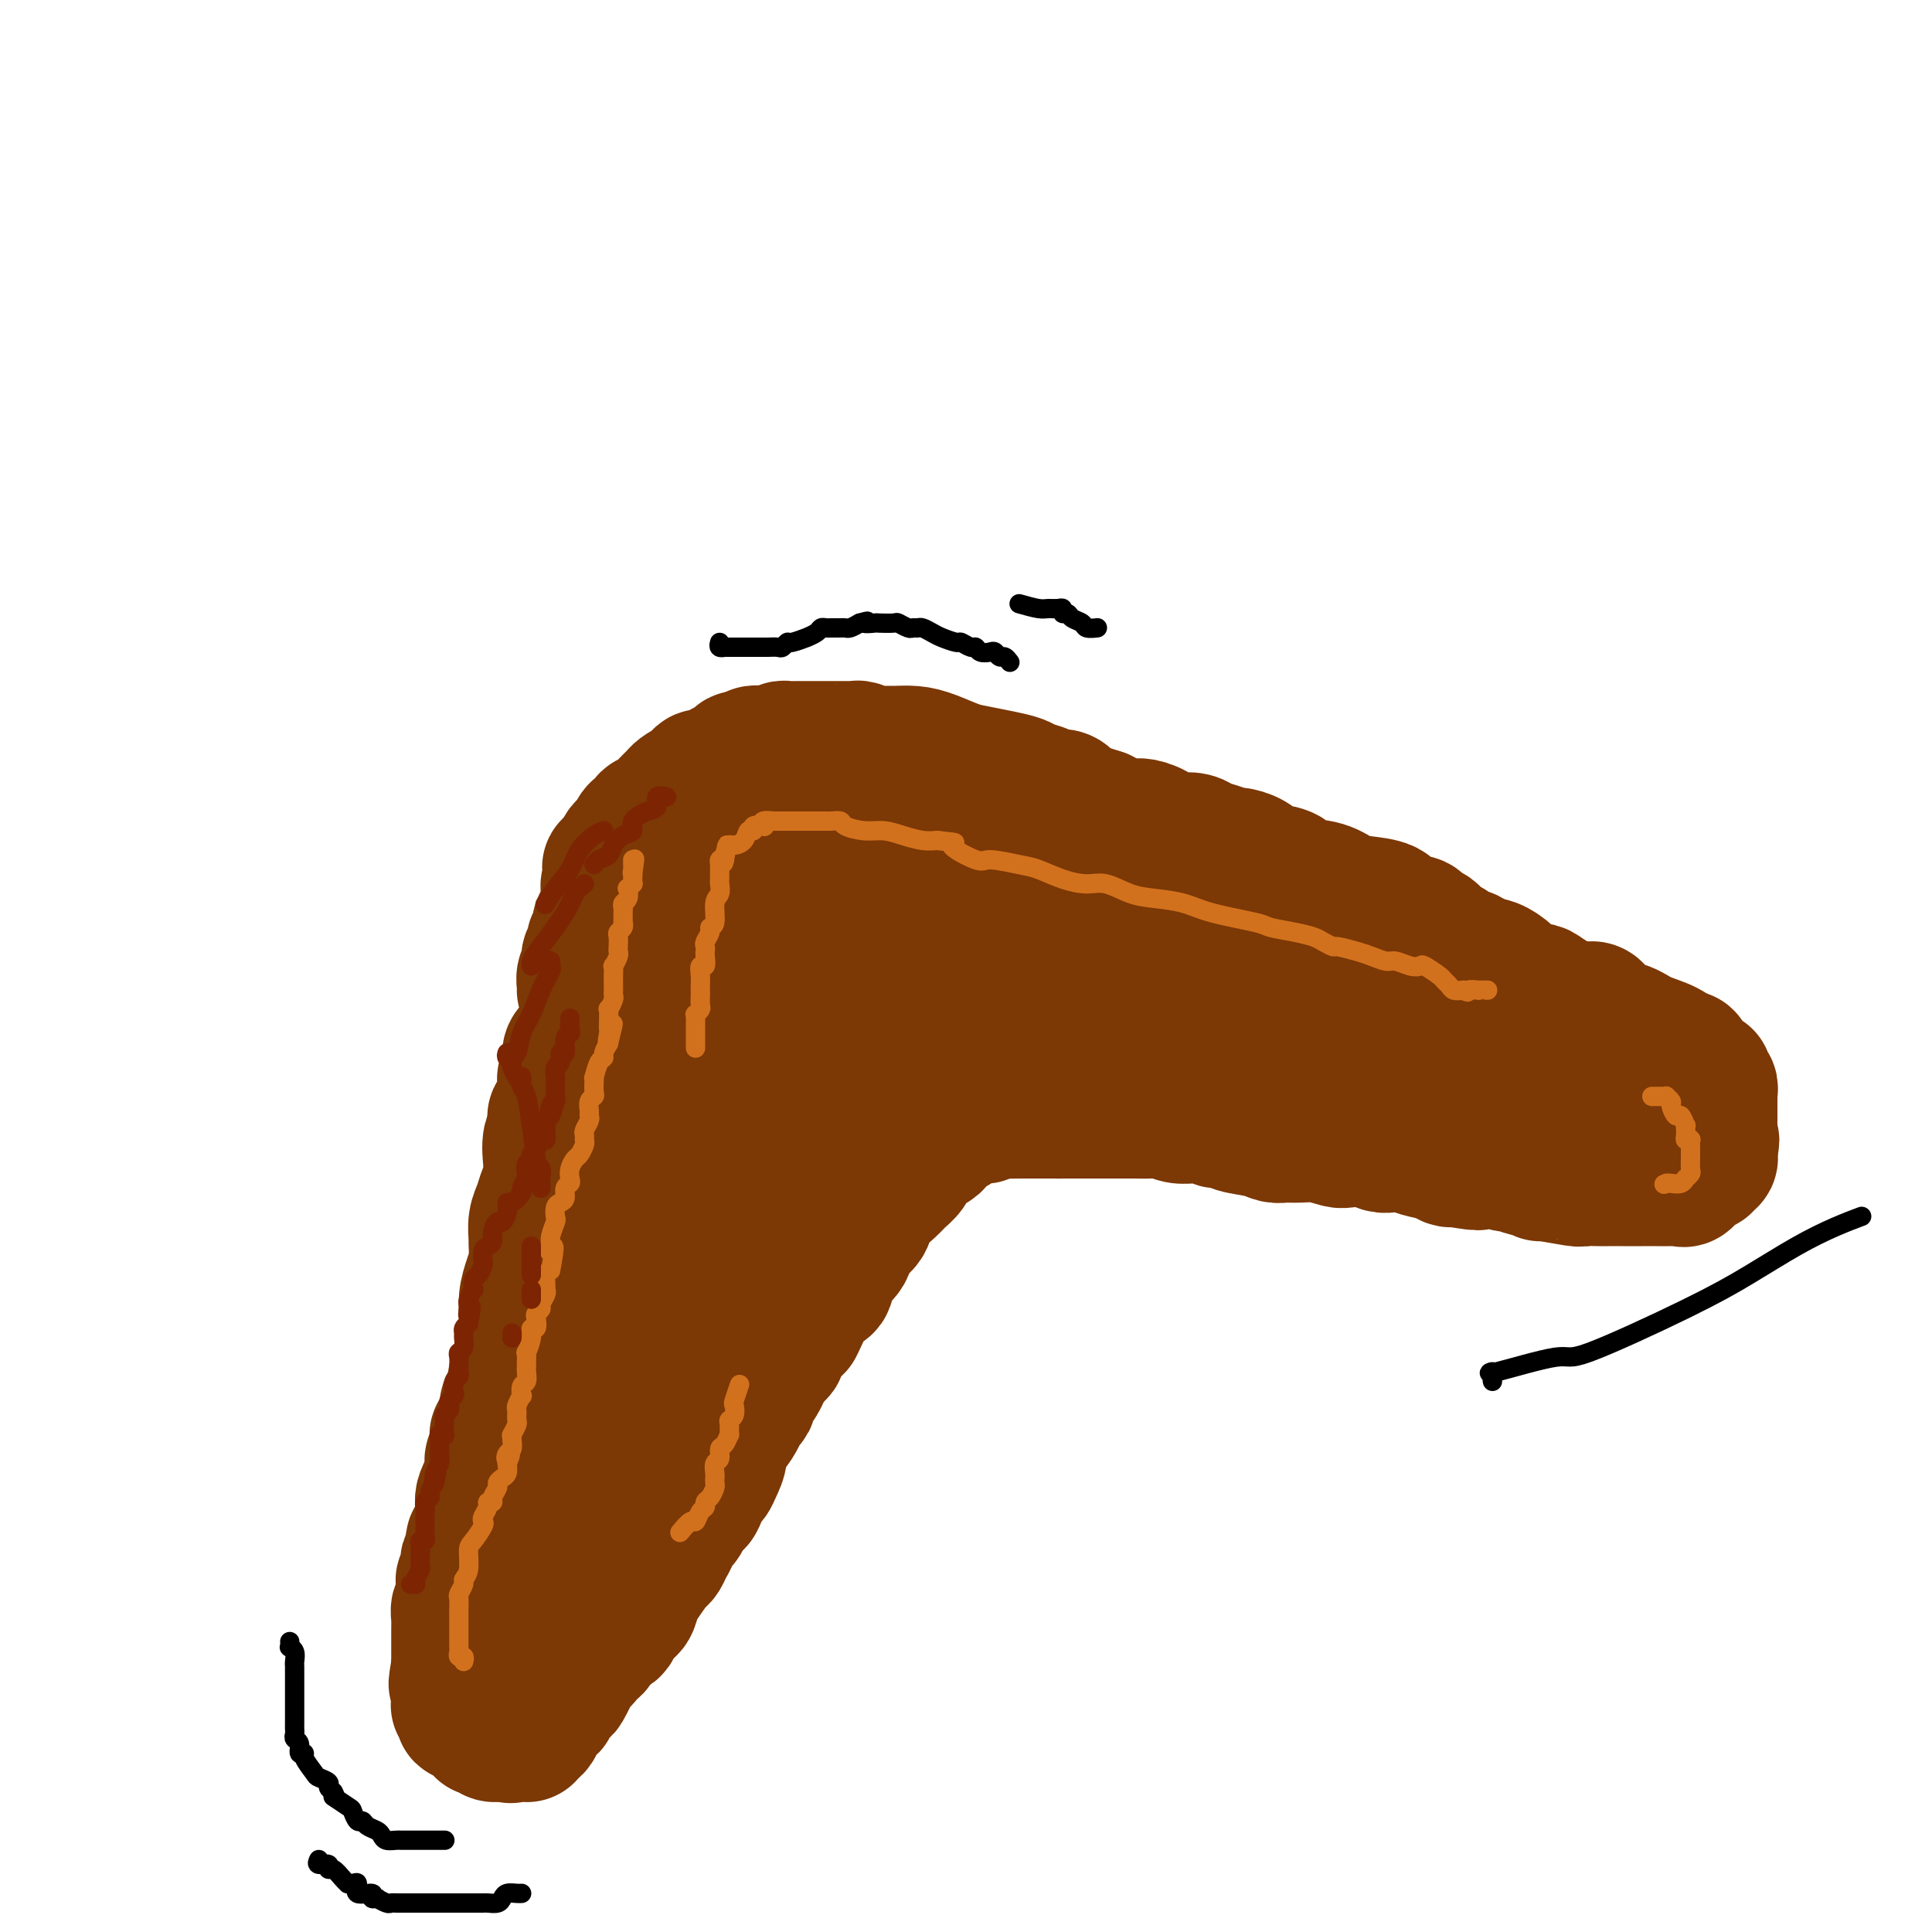 <svg viewBox='0 0 400 400' version='1.1' xmlns='http://www.w3.org/2000/svg' xmlns:xlink='http://www.w3.org/1999/xlink'><g fill='none' stroke='#7C3805' stroke-width='28' stroke-linecap='round' stroke-linejoin='round'><path d='M124,198c0.006,0.206 0.012,0.411 0,1c-0.012,0.589 -0.042,1.561 0,2c0.042,0.439 0.155,0.344 0,1c-0.155,0.656 -0.577,2.064 -1,3c-0.423,0.936 -0.848,1.402 -1,2c-0.152,0.598 -0.030,1.330 0,2c0.030,0.670 -0.033,1.279 0,2c0.033,0.721 0.163,1.554 0,2c-0.163,0.446 -0.618,0.505 -1,1c-0.382,0.495 -0.691,1.427 -1,2c-0.309,0.573 -0.618,0.789 -1,1c-0.382,0.211 -0.838,0.419 -1,1c-0.162,0.581 -0.029,1.535 0,2c0.029,0.465 -0.045,0.439 0,1c0.045,0.561 0.209,1.707 0,2c-0.209,0.293 -0.792,-0.269 -1,0c-0.208,0.269 -0.041,1.367 0,2c0.041,0.633 -0.045,0.800 0,1c0.045,0.200 0.222,0.434 0,1c-0.222,0.566 -0.844,1.464 -1,2c-0.156,0.536 0.154,0.711 0,1c-0.154,0.289 -0.772,0.693 -1,1c-0.228,0.307 -0.065,0.516 0,1c0.065,0.484 0.033,1.242 0,2'/><path d='M115,234c-1.331,6.091 -0.160,3.319 0,2c0.160,-1.319 -0.692,-1.186 -1,0c-0.308,1.186 -0.071,3.423 0,4c0.071,0.577 -0.023,-0.506 0,0c0.023,0.506 0.164,2.602 0,4c-0.164,1.398 -0.633,2.098 -1,3c-0.367,0.902 -0.634,2.005 -1,3c-0.366,0.995 -0.833,1.883 -1,3c-0.167,1.117 -0.034,2.465 0,3c0.034,0.535 -0.029,0.258 0,1c0.029,0.742 0.151,2.501 0,4c-0.151,1.499 -0.576,2.736 -1,4c-0.424,1.264 -0.849,2.555 -1,4c-0.151,1.445 -0.029,3.045 0,4c0.029,0.955 -0.033,1.265 0,2c0.033,0.735 0.163,1.897 0,3c-0.163,1.103 -0.618,2.149 -1,3c-0.382,0.851 -0.690,1.508 -1,3c-0.310,1.492 -0.622,3.819 -1,5c-0.378,1.181 -0.823,1.216 -1,2c-0.177,0.784 -0.086,2.317 0,3c0.086,0.683 0.167,0.517 0,1c-0.167,0.483 -0.581,1.616 -1,2c-0.419,0.384 -0.843,0.020 -1,0c-0.157,-0.020 -0.046,0.305 0,1c0.046,0.695 0.026,1.761 0,2c-0.026,0.239 -0.059,-0.348 0,0c0.059,0.348 0.208,1.632 0,2c-0.208,0.368 -0.774,-0.181 -1,0c-0.226,0.181 -0.113,1.090 0,2'/><path d='M102,304c-2.023,10.943 -0.581,3.299 0,1c0.581,-2.299 0.299,0.746 0,2c-0.299,1.254 -0.616,0.716 -1,1c-0.384,0.284 -0.835,1.391 -1,2c-0.165,0.609 -0.043,0.722 0,1c0.043,0.278 0.007,0.721 0,1c-0.007,0.279 0.013,0.394 0,1c-0.013,0.606 -0.060,1.702 0,2c0.060,0.298 0.227,-0.202 0,0c-0.227,0.202 -0.849,1.105 -1,2c-0.151,0.895 0.170,1.783 0,2c-0.170,0.217 -0.829,-0.236 -1,0c-0.171,0.236 0.147,1.163 0,2c-0.147,0.837 -0.757,1.585 -1,2c-0.243,0.415 -0.118,0.496 0,1c0.118,0.504 0.227,1.429 0,2c-0.227,0.571 -0.792,0.788 -1,1c-0.208,0.212 -0.060,0.419 0,1c0.060,0.581 0.030,1.535 0,2c-0.030,0.465 -0.061,0.439 0,1c0.061,0.561 0.212,1.709 0,2c-0.212,0.291 -0.789,-0.274 -1,0c-0.211,0.274 -0.057,1.386 0,2c0.057,0.614 0.015,0.728 0,1c-0.015,0.272 -0.004,0.702 0,1c0.004,0.298 0.001,0.465 0,1c-0.001,0.535 -0.000,1.439 0,2c0.000,0.561 0.000,0.779 0,1c-0.000,0.221 -0.000,0.444 0,1c0.000,0.556 0.000,1.445 0,2c-0.000,0.555 -0.000,0.778 0,1'/><path d='M95,345c-1.083,6.538 -0.290,2.382 0,1c0.290,-1.382 0.078,0.011 0,1c-0.078,0.989 -0.021,1.575 0,2c0.021,0.425 0.005,0.687 0,1c-0.005,0.313 0.002,0.675 0,1c-0.002,0.325 -0.014,0.613 0,1c0.014,0.387 0.055,0.873 0,1c-0.055,0.127 -0.204,-0.107 0,0c0.204,0.107 0.761,0.553 1,1c0.239,0.447 0.159,0.894 0,1c-0.159,0.106 -0.396,-0.129 0,0c0.396,0.129 1.426,0.623 2,1c0.574,0.377 0.693,0.636 1,1c0.307,0.364 0.803,0.833 1,1c0.197,0.167 0.095,0.031 0,0c-0.095,-0.031 -0.184,0.044 0,0c0.184,-0.044 0.641,-0.208 1,0c0.359,0.208 0.621,0.788 1,1c0.379,0.212 0.875,0.057 1,0c0.125,-0.057 -0.120,-0.015 0,0c0.120,0.015 0.606,0.004 1,0c0.394,-0.004 0.697,-0.002 1,0'/><path d='M105,359c1.404,0.619 0.414,0.166 0,0c-0.414,-0.166 -0.252,-0.044 0,0c0.252,0.044 0.593,0.012 1,0c0.407,-0.012 0.880,-0.002 1,0c0.120,0.002 -0.112,-0.003 0,0c0.112,0.003 0.569,0.016 1,0c0.431,-0.016 0.837,-0.060 1,0c0.163,0.060 0.082,0.223 0,0c-0.082,-0.223 -0.166,-0.833 0,-1c0.166,-0.167 0.582,0.110 1,0c0.418,-0.110 0.838,-0.606 1,-1c0.162,-0.394 0.066,-0.687 0,-1c-0.066,-0.313 -0.102,-0.647 0,-1c0.102,-0.353 0.342,-0.724 1,-1c0.658,-0.276 1.735,-0.458 2,-1c0.265,-0.542 -0.281,-1.444 0,-2c0.281,-0.556 1.388,-0.767 2,-1c0.612,-0.233 0.727,-0.487 1,-1c0.273,-0.513 0.702,-1.283 1,-2c0.298,-0.717 0.464,-1.380 1,-2c0.536,-0.620 1.443,-1.197 2,-2c0.557,-0.803 0.764,-1.834 1,-2c0.236,-0.166 0.501,0.531 1,0c0.499,-0.531 1.233,-2.291 2,-3c0.767,-0.709 1.567,-0.368 2,-1c0.433,-0.632 0.497,-2.236 1,-3c0.503,-0.764 1.444,-0.689 2,-1c0.556,-0.311 0.727,-1.007 1,-2c0.273,-0.993 0.650,-2.284 1,-3c0.350,-0.716 0.675,-0.858 1,-1'/><path d='M133,327c3.809,-5.269 2.330,-3.441 2,-3c-0.330,0.441 0.489,-0.507 1,-1c0.511,-0.493 0.714,-0.533 1,-1c0.286,-0.467 0.654,-1.360 1,-2c0.346,-0.640 0.670,-1.027 1,-2c0.330,-0.973 0.666,-2.532 1,-3c0.334,-0.468 0.667,0.156 1,0c0.333,-0.156 0.667,-1.092 1,-2c0.333,-0.908 0.667,-1.787 1,-2c0.333,-0.213 0.666,0.239 1,0c0.334,-0.239 0.668,-1.169 1,-2c0.332,-0.831 0.662,-1.564 1,-2c0.338,-0.436 0.685,-0.577 1,-1c0.315,-0.423 0.599,-1.128 1,-2c0.401,-0.872 0.919,-1.911 1,-3c0.081,-1.089 -0.276,-2.228 0,-3c0.276,-0.772 1.183,-1.175 2,-2c0.817,-0.825 1.542,-2.070 2,-3c0.458,-0.930 0.647,-1.543 1,-2c0.353,-0.457 0.869,-0.757 1,-1c0.131,-0.243 -0.124,-0.427 0,-1c0.124,-0.573 0.626,-1.533 1,-2c0.374,-0.467 0.620,-0.440 1,-1c0.380,-0.560 0.894,-1.708 1,-2c0.106,-0.292 -0.197,0.274 0,0c0.197,-0.274 0.893,-1.386 1,-2c0.107,-0.614 -0.375,-0.731 0,-1c0.375,-0.269 1.606,-0.691 2,-1c0.394,-0.309 -0.048,-0.506 0,-1c0.048,-0.494 0.585,-1.284 1,-2c0.415,-0.716 0.707,-1.358 1,-2'/><path d='M163,275c5.046,-8.174 2.660,-2.610 2,-1c-0.660,1.610 0.405,-0.733 1,-2c0.595,-1.267 0.719,-1.456 1,-2c0.281,-0.544 0.717,-1.443 1,-2c0.283,-0.557 0.413,-0.771 1,-1c0.587,-0.229 1.633,-0.473 2,-1c0.367,-0.527 0.057,-1.338 0,-2c-0.057,-0.662 0.139,-1.176 1,-2c0.861,-0.824 2.388,-1.957 3,-3c0.612,-1.043 0.310,-1.995 1,-3c0.690,-1.005 2.373,-2.064 3,-3c0.627,-0.936 0.197,-1.749 1,-3c0.803,-1.251 2.839,-2.941 4,-4c1.161,-1.059 1.449,-1.488 2,-2c0.551,-0.512 1.366,-1.107 2,-2c0.634,-0.893 1.086,-2.085 2,-3c0.914,-0.915 2.291,-1.555 3,-2c0.709,-0.445 0.749,-0.696 1,-1c0.251,-0.304 0.714,-0.660 1,-1c0.286,-0.340 0.395,-0.666 1,-1c0.605,-0.334 1.706,-0.678 2,-1c0.294,-0.322 -0.220,-0.621 0,-1c0.220,-0.379 1.175,-0.837 2,-1c0.825,-0.163 1.519,-0.029 2,0c0.481,0.029 0.750,-0.045 1,0c0.250,0.045 0.483,0.208 1,0c0.517,-0.208 1.318,-0.788 2,-1c0.682,-0.212 1.245,-0.057 2,0c0.755,0.057 1.703,0.015 3,0c1.297,-0.015 2.942,-0.004 4,0c1.058,0.004 1.529,0.002 2,0'/><path d='M217,230c3.056,-0.155 2.197,-0.041 2,0c-0.197,0.041 0.269,0.011 1,0c0.731,-0.011 1.728,-0.003 3,0c1.272,0.003 2.819,0.001 4,0c1.181,-0.001 1.996,-0.001 3,0c1.004,0.001 2.197,0.004 3,0c0.803,-0.004 1.215,-0.015 2,0c0.785,0.015 1.944,0.057 3,0c1.056,-0.057 2.009,-0.212 3,0c0.991,0.212 2.019,0.793 3,1c0.981,0.207 1.916,0.041 3,0c1.084,-0.041 2.318,0.045 3,0c0.682,-0.045 0.812,-0.219 1,0c0.188,0.219 0.435,0.833 1,1c0.565,0.167 1.449,-0.113 2,0c0.551,0.113 0.769,0.619 2,1c1.231,0.381 3.476,0.637 5,1c1.524,0.363 2.328,0.833 3,1c0.672,0.167 1.214,0.031 2,0c0.786,-0.031 1.817,0.043 3,0c1.183,-0.043 2.519,-0.204 4,0c1.481,0.204 3.106,0.773 4,1c0.894,0.227 1.058,0.113 2,0c0.942,-0.113 2.663,-0.223 4,0c1.337,0.223 2.291,0.781 3,1c0.709,0.219 1.174,0.101 2,0c0.826,-0.101 2.014,-0.185 3,0c0.986,0.185 1.769,0.637 3,1c1.231,0.363 2.908,0.636 4,1c1.092,0.364 1.598,0.818 2,1c0.402,0.182 0.701,0.091 1,0'/><path d='M301,240c8.400,1.392 3.899,0.372 3,0c-0.899,-0.372 1.805,-0.096 3,0c1.195,0.096 0.881,0.010 1,0c0.119,-0.010 0.670,0.054 1,0c0.330,-0.054 0.440,-0.226 1,0c0.560,0.226 1.570,0.849 2,1c0.430,0.151 0.281,-0.171 1,0c0.719,0.171 2.305,0.834 3,1c0.695,0.166 0.499,-0.166 1,0c0.501,0.166 1.699,0.829 2,1c0.301,0.171 -0.296,-0.150 1,0c1.296,0.150 4.485,0.772 6,1c1.515,0.228 1.357,0.061 2,0c0.643,-0.061 2.086,-0.016 3,0c0.914,0.016 1.298,0.005 2,0c0.702,-0.005 1.722,-0.002 3,0c1.278,0.002 2.814,0.002 4,0c1.186,-0.002 2.022,-0.007 3,0c0.978,0.007 2.098,0.027 3,0c0.902,-0.027 1.586,-0.102 2,0c0.414,0.102 0.560,0.382 1,0c0.440,-0.382 1.176,-1.427 2,-2c0.824,-0.573 1.738,-0.675 2,-1c0.262,-0.325 -0.126,-0.875 0,-1c0.126,-0.125 0.766,0.174 1,0c0.234,-0.174 0.063,-0.820 0,-1c-0.063,-0.180 -0.017,0.105 0,0c0.017,-0.105 0.005,-0.602 0,-1c-0.005,-0.398 -0.002,-0.699 0,-1'/><path d='M354,237c0.774,-1.245 0.207,-0.858 0,-1c-0.207,-0.142 -0.056,-0.811 0,-1c0.056,-0.189 0.015,0.104 0,0c-0.015,-0.104 -0.004,-0.604 0,-1c0.004,-0.396 0.001,-0.687 0,-1c-0.001,-0.313 -0.000,-0.647 0,-1c0.000,-0.353 -0.000,-0.724 0,-1c0.000,-0.276 0.001,-0.455 0,-1c-0.001,-0.545 -0.004,-1.455 0,-2c0.004,-0.545 0.016,-0.724 0,-1c-0.016,-0.276 -0.058,-0.647 0,-1c0.058,-0.353 0.218,-0.686 0,-1c-0.218,-0.314 -0.814,-0.608 -1,-1c-0.186,-0.392 0.038,-0.884 0,-1c-0.038,-0.116 -0.338,0.142 -1,0c-0.662,-0.142 -1.687,-0.685 -2,-1c-0.313,-0.315 0.086,-0.401 0,-1c-0.086,-0.599 -0.658,-1.709 -1,-2c-0.342,-0.291 -0.456,0.237 -1,0c-0.544,-0.237 -1.520,-1.238 -3,-2c-1.480,-0.762 -3.464,-1.283 -5,-2c-1.536,-0.717 -2.626,-1.628 -4,-2c-1.374,-0.372 -3.034,-0.204 -4,-1c-0.966,-0.796 -1.239,-2.555 -2,-3c-0.761,-0.445 -2.009,0.425 -4,0c-1.991,-0.425 -4.725,-2.146 -6,-3c-1.275,-0.854 -1.090,-0.842 -2,-1c-0.910,-0.158 -2.914,-0.486 -4,-1c-1.086,-0.514 -1.254,-1.215 -2,-2c-0.746,-0.785 -2.070,-1.653 -3,-2c-0.930,-0.347 -1.465,-0.174 -2,0'/><path d='M307,200c-6.744,-3.102 -3.103,-1.357 -2,-1c1.103,0.357 -0.333,-0.673 -1,-1c-0.667,-0.327 -0.564,0.049 -1,0c-0.436,-0.049 -1.411,-0.524 -2,-1c-0.589,-0.476 -0.792,-0.954 -1,-1c-0.208,-0.046 -0.420,0.338 -1,0c-0.580,-0.338 -1.529,-1.399 -2,-2c-0.471,-0.601 -0.466,-0.742 -1,-1c-0.534,-0.258 -1.609,-0.633 -2,-1c-0.391,-0.367 -0.099,-0.727 -1,-1c-0.901,-0.273 -2.994,-0.458 -4,-1c-1.006,-0.542 -0.923,-1.439 -2,-2c-1.077,-0.561 -3.312,-0.784 -5,-1c-1.688,-0.216 -2.829,-0.424 -4,-1c-1.171,-0.576 -2.371,-1.520 -4,-2c-1.629,-0.480 -3.687,-0.497 -5,-1c-1.313,-0.503 -1.880,-1.493 -3,-2c-1.120,-0.507 -2.792,-0.531 -4,-1c-1.208,-0.469 -1.952,-1.382 -3,-2c-1.048,-0.618 -2.401,-0.940 -3,-1c-0.599,-0.060 -0.443,0.141 -1,0c-0.557,-0.141 -1.825,-0.625 -3,-1c-1.175,-0.375 -2.257,-0.643 -3,-1c-0.743,-0.357 -1.148,-0.804 -2,-1c-0.852,-0.196 -2.152,-0.143 -3,0c-0.848,0.143 -1.246,0.375 -2,0c-0.754,-0.375 -1.865,-1.357 -3,-2c-1.135,-0.643 -2.294,-0.945 -3,-1c-0.706,-0.055 -0.959,0.139 -2,0c-1.041,-0.139 -2.869,-0.611 -4,-1c-1.131,-0.389 -1.566,-0.694 -2,-1'/><path d='M228,169c-9.639,-3.117 -4.235,-1.410 -3,-1c1.235,0.410 -1.697,-0.478 -3,-1c-1.303,-0.522 -0.977,-0.679 -1,-1c-0.023,-0.321 -0.394,-0.807 -1,-1c-0.606,-0.193 -1.445,-0.093 -2,0c-0.555,0.093 -0.825,0.180 -1,0c-0.175,-0.180 -0.255,-0.626 -1,-1c-0.745,-0.374 -2.154,-0.677 -3,-1c-0.846,-0.323 -1.128,-0.668 -2,-1c-0.872,-0.332 -2.333,-0.653 -4,-1c-1.667,-0.347 -3.540,-0.720 -5,-1c-1.460,-0.280 -2.507,-0.468 -4,-1c-1.493,-0.532 -3.432,-1.410 -5,-2c-1.568,-0.590 -2.767,-0.894 -4,-1c-1.233,-0.106 -2.502,-0.014 -4,0c-1.498,0.014 -3.226,-0.049 -4,0c-0.774,0.049 -0.593,0.209 -1,0c-0.407,-0.209 -1.403,-0.788 -2,-1c-0.597,-0.212 -0.794,-0.057 -1,0c-0.206,0.057 -0.421,0.015 -1,0c-0.579,-0.015 -1.521,-0.004 -2,0c-0.479,0.004 -0.495,0.001 -1,0c-0.505,-0.001 -1.497,-0.000 -2,0c-0.503,0.000 -0.515,0.000 -1,0c-0.485,-0.000 -1.443,0.000 -2,0c-0.557,-0.000 -0.712,-0.001 -1,0c-0.288,0.001 -0.707,0.003 -1,0c-0.293,-0.003 -0.460,-0.011 -1,0c-0.540,0.011 -1.453,0.041 -2,0c-0.547,-0.041 -0.728,-0.155 -1,0c-0.272,0.155 -0.636,0.577 -1,1'/><path d='M161,156c-4.451,0.001 -1.577,0.004 -1,0c0.577,-0.004 -1.141,-0.016 -2,0c-0.859,0.016 -0.859,0.060 -1,0c-0.141,-0.060 -0.423,-0.223 -1,0c-0.577,0.223 -1.450,0.833 -2,1c-0.550,0.167 -0.777,-0.109 -1,0c-0.223,0.109 -0.442,0.604 -1,1c-0.558,0.396 -1.455,0.695 -2,1c-0.545,0.305 -0.737,0.618 -1,1c-0.263,0.382 -0.595,0.832 -1,1c-0.405,0.168 -0.882,0.053 -1,0c-0.118,-0.053 0.124,-0.043 0,0c-0.124,0.043 -0.614,0.120 -1,0c-0.386,-0.120 -0.667,-0.435 -1,0c-0.333,0.435 -0.718,1.621 -1,2c-0.282,0.379 -0.460,-0.049 -1,0c-0.540,0.049 -1.441,0.576 -2,1c-0.559,0.424 -0.776,0.744 -1,1c-0.224,0.256 -0.455,0.447 -1,1c-0.545,0.553 -1.403,1.466 -2,2c-0.597,0.534 -0.934,0.687 -1,1c-0.066,0.313 0.137,0.786 0,1c-0.137,0.214 -0.614,0.169 -1,0c-0.386,-0.169 -0.680,-0.463 -1,0c-0.320,0.463 -0.664,1.682 -1,2c-0.336,0.318 -0.664,-0.266 -1,0c-0.336,0.266 -0.681,1.381 -1,2c-0.319,0.619 -0.611,0.743 -1,1c-0.389,0.257 -0.874,0.646 -1,1c-0.126,0.354 0.107,0.673 0,1c-0.107,0.327 -0.553,0.664 -1,1'/><path d='M128,178c-2.858,2.726 -1.502,1.040 -1,1c0.502,-0.040 0.148,1.565 0,2c-0.148,0.435 -0.092,-0.301 0,0c0.092,0.301 0.221,1.638 0,2c-0.221,0.362 -0.790,-0.250 -1,0c-0.210,0.250 -0.059,1.361 0,2c0.059,0.639 0.026,0.805 0,1c-0.026,0.195 -0.044,0.418 0,1c0.044,0.582 0.152,1.522 0,2c-0.152,0.478 -0.563,0.495 -1,1c-0.437,0.505 -0.901,1.497 -1,2c-0.099,0.503 0.166,0.515 0,1c-0.166,0.485 -0.763,1.443 -1,2c-0.237,0.557 -0.115,0.713 0,1c0.115,0.287 0.223,0.706 0,1c-0.223,0.294 -0.778,0.464 -1,1c-0.222,0.536 -0.112,1.440 0,2c0.112,0.560 0.226,0.777 0,1c-0.226,0.223 -0.793,0.451 -1,1c-0.207,0.549 -0.056,1.417 0,2c0.056,0.583 0.016,0.881 0,1c-0.016,0.119 -0.008,0.060 0,0'/><path d='M113,337c-0.000,-0.440 -0.000,-0.880 0,-1c0.000,-0.120 0.000,0.079 0,0c-0.000,-0.079 -0.000,-0.436 0,-1c0.000,-0.564 0.000,-1.336 0,-2c-0.000,-0.664 -0.000,-1.219 0,-2c0.000,-0.781 0.000,-1.789 0,-3c-0.000,-1.211 -0.000,-2.625 0,-4c0.000,-1.375 0.000,-2.709 0,-4c-0.000,-1.291 -0.000,-2.538 0,-4c0.000,-1.462 0.000,-3.141 0,-4c-0.000,-0.859 -0.000,-0.900 0,-2c0.000,-1.100 0.000,-3.261 0,-4c-0.000,-0.739 -0.000,-0.057 0,0c0.000,0.057 0.000,-0.511 0,-1c-0.000,-0.489 -0.000,-0.900 0,-1c0.000,-0.100 0.000,0.111 0,0c-0.000,-0.111 -0.001,-0.544 0,-1c0.001,-0.456 0.004,-0.935 0,-1c-0.004,-0.065 -0.015,0.283 0,0c0.015,-0.283 0.057,-1.198 0,-2c-0.057,-0.802 -0.212,-1.491 0,-2c0.212,-0.509 0.793,-0.839 1,-2c0.207,-1.161 0.041,-3.154 0,-4c-0.041,-0.846 0.041,-0.545 0,-1c-0.041,-0.455 -0.207,-1.666 0,-2c0.207,-0.334 0.788,0.209 1,0c0.212,-0.209 0.057,-1.172 0,-2c-0.057,-0.828 -0.016,-1.522 0,-2c0.016,-0.478 0.008,-0.739 0,-1'/><path d='M115,284c0.548,-8.309 0.917,-2.581 1,-1c0.083,1.581 -0.121,-0.986 0,-2c0.121,-1.014 0.567,-0.476 1,-1c0.433,-0.524 0.852,-2.110 1,-3c0.148,-0.890 0.025,-1.084 0,-2c-0.025,-0.916 0.049,-2.552 0,-4c-0.049,-1.448 -0.220,-2.707 0,-4c0.220,-1.293 0.833,-2.621 1,-4c0.167,-1.379 -0.110,-2.810 0,-4c0.110,-1.190 0.608,-2.141 1,-4c0.392,-1.859 0.679,-4.627 1,-6c0.321,-1.373 0.678,-1.351 1,-2c0.322,-0.649 0.611,-1.971 1,-3c0.389,-1.029 0.878,-1.767 1,-3c0.122,-1.233 -0.123,-2.963 0,-4c0.123,-1.037 0.614,-1.382 1,-2c0.386,-0.618 0.667,-1.511 1,-3c0.333,-1.489 0.718,-3.575 1,-5c0.282,-1.425 0.461,-2.189 1,-4c0.539,-1.811 1.440,-4.669 2,-7c0.560,-2.331 0.781,-4.136 1,-7c0.219,-2.864 0.436,-6.788 1,-9c0.564,-2.212 1.474,-2.711 2,-4c0.526,-1.289 0.667,-3.367 1,-5c0.333,-1.633 0.859,-2.823 1,-4c0.141,-1.177 -0.103,-2.343 0,-3c0.103,-0.657 0.552,-0.806 1,-1c0.448,-0.194 0.893,-0.433 1,-1c0.107,-0.567 -0.125,-1.460 0,-2c0.125,-0.540 0.607,-0.726 1,-1c0.393,-0.274 0.696,-0.637 1,-1'/><path d='M140,178c1.135,-3.450 -0.028,-1.076 0,-1c0.028,0.076 1.246,-2.148 2,-3c0.754,-0.852 1.045,-0.333 1,0c-0.045,0.333 -0.424,0.479 0,0c0.424,-0.479 1.653,-1.582 2,-2c0.347,-0.418 -0.187,-0.150 0,0c0.187,0.150 1.097,0.184 2,0c0.903,-0.184 1.800,-0.585 2,-1c0.200,-0.415 -0.297,-0.843 0,-1c0.297,-0.157 1.388,-0.042 2,0c0.612,0.042 0.746,0.010 1,0c0.254,-0.010 0.630,0.001 1,0c0.370,-0.001 0.736,-0.015 1,0c0.264,0.015 0.427,0.060 1,0c0.573,-0.060 1.557,-0.226 2,0c0.443,0.226 0.346,0.845 1,1c0.654,0.155 2.059,-0.152 3,0c0.941,0.152 1.418,0.763 2,1c0.582,0.237 1.268,0.100 2,0c0.732,-0.100 1.508,-0.164 2,0c0.492,0.164 0.699,0.555 2,1c1.301,0.445 3.695,0.944 5,1c1.305,0.056 1.520,-0.332 3,0c1.480,0.332 4.225,1.383 6,2c1.775,0.617 2.582,0.799 5,1c2.418,0.201 6.448,0.421 9,1c2.552,0.579 3.626,1.517 5,2c1.374,0.483 3.049,0.511 5,1c1.951,0.489 4.179,1.439 6,2c1.821,0.561 3.235,0.732 5,1c1.765,0.268 3.883,0.634 6,1'/><path d='M224,185c11.571,2.804 5.998,2.315 5,2c-0.998,-0.315 2.578,-0.457 5,0c2.422,0.457 3.689,1.511 5,2c1.311,0.489 2.667,0.412 4,1c1.333,0.588 2.642,1.843 4,2c1.358,0.157 2.766,-0.782 5,0c2.234,0.782 5.294,3.284 8,4c2.706,0.716 5.057,-0.355 7,0c1.943,0.355 3.476,2.137 5,3c1.524,0.863 3.038,0.809 4,1c0.962,0.191 1.372,0.629 2,1c0.628,0.371 1.473,0.676 2,1c0.527,0.324 0.736,0.668 1,1c0.264,0.332 0.584,0.654 1,1c0.416,0.346 0.927,0.718 2,1c1.073,0.282 2.706,0.474 3,1c0.294,0.526 -0.753,1.388 0,2c0.753,0.612 3.306,0.976 4,1c0.694,0.024 -0.472,-0.293 0,0c0.472,0.293 2.583,1.195 4,2c1.417,0.805 2.140,1.512 3,2c0.860,0.488 1.858,0.757 3,1c1.142,0.243 2.427,0.460 4,1c1.573,0.540 3.434,1.401 4,2c0.566,0.599 -0.162,0.934 0,1c0.162,0.066 1.213,-0.136 2,0c0.787,0.136 1.310,0.611 2,1c0.690,0.389 1.546,0.692 2,1c0.454,0.308 0.507,0.621 1,1c0.493,0.379 1.427,0.822 2,1c0.573,0.178 0.787,0.089 1,0'/><path d='M319,222c8.449,4.249 3.572,1.870 2,1c-1.572,-0.870 0.161,-0.233 1,0c0.839,0.233 0.785,0.061 1,0c0.215,-0.061 0.701,-0.012 1,0c0.299,0.012 0.412,-0.012 1,0c0.588,0.012 1.650,0.060 2,0c0.350,-0.060 -0.013,-0.226 0,0c0.013,0.226 0.403,0.845 1,1c0.597,0.155 1.401,-0.156 2,0c0.599,0.156 0.991,0.777 1,1c0.009,0.223 -0.367,0.046 0,0c0.367,-0.046 1.475,0.038 2,0c0.525,-0.038 0.467,-0.197 1,0c0.533,0.197 1.656,0.751 2,1c0.344,0.249 -0.092,0.192 0,0c0.092,-0.192 0.712,-0.520 0,-1c-0.712,-0.480 -2.756,-1.111 -5,-2c-2.244,-0.889 -4.689,-2.036 -7,-3c-2.311,-0.964 -4.488,-1.747 -8,-3c-3.512,-1.253 -8.360,-2.977 -12,-4c-3.640,-1.023 -6.072,-1.346 -8,-2c-1.928,-0.654 -3.352,-1.639 -5,-2c-1.648,-0.361 -3.521,-0.097 -5,0c-1.479,0.097 -2.566,0.028 -4,0c-1.434,-0.028 -3.217,-0.014 -5,0'/><path d='M277,209c-2.711,-0.166 -2.489,-0.580 -5,-1c-2.511,-0.420 -7.754,-0.844 -10,-1c-2.246,-0.156 -1.493,-0.042 -2,0c-0.507,0.042 -2.274,0.014 -5,0c-2.726,-0.014 -6.411,-0.014 -8,0c-1.589,0.014 -1.083,0.041 -2,0c-0.917,-0.041 -3.259,-0.152 -5,0c-1.741,0.152 -2.882,0.566 -4,1c-1.118,0.434 -2.211,0.887 -3,1c-0.789,0.113 -1.272,-0.113 -2,0c-0.728,0.113 -1.700,0.566 -2,1c-0.300,0.434 0.073,0.849 0,1c-0.073,0.151 -0.590,0.037 -1,0c-0.410,-0.037 -0.712,0.004 -1,0c-0.288,-0.004 -0.561,-0.054 -1,0c-0.439,0.054 -1.042,0.211 -2,0c-0.958,-0.211 -2.269,-0.788 -3,-1c-0.731,-0.212 -0.880,-0.057 -1,0c-0.120,0.057 -0.210,0.015 -1,0c-0.790,-0.015 -2.281,-0.004 -3,0c-0.719,0.004 -0.665,0.001 -1,0c-0.335,-0.001 -1.059,-0.000 -2,0c-0.941,0.000 -2.097,0.000 -3,0c-0.903,-0.000 -1.551,-0.000 -2,0c-0.449,0.000 -0.698,0.000 -1,0c-0.302,-0.000 -0.658,-0.000 -1,0c-0.342,0.000 -0.669,0.000 -1,0c-0.331,-0.000 -0.665,-0.000 -1,0'/><path d='M204,210c-3.284,-0.394 -0.494,-0.879 0,-1c0.494,-0.121 -1.307,0.122 -2,0c-0.693,-0.122 -0.279,-0.609 0,-1c0.279,-0.391 0.422,-0.685 0,-1c-0.422,-0.315 -1.408,-0.652 -2,-1c-0.592,-0.348 -0.789,-0.706 -1,-1c-0.211,-0.294 -0.437,-0.522 -1,-1c-0.563,-0.478 -1.464,-1.204 -2,-2c-0.536,-0.796 -0.707,-1.661 -1,-2c-0.293,-0.339 -0.710,-0.151 -1,0c-0.290,0.151 -0.455,0.266 -1,0c-0.545,-0.266 -1.470,-0.911 -2,-1c-0.530,-0.089 -0.665,0.380 -1,0c-0.335,-0.380 -0.868,-1.607 -1,-2c-0.132,-0.393 0.139,0.049 0,0c-0.139,-0.049 -0.689,-0.589 -1,-1c-0.311,-0.411 -0.384,-0.692 -1,-1c-0.616,-0.308 -1.774,-0.643 -2,-1c-0.226,-0.357 0.481,-0.737 0,-1c-0.481,-0.263 -2.150,-0.410 -3,-1c-0.850,-0.590 -0.882,-1.622 -1,-2c-0.118,-0.378 -0.323,-0.101 -1,0c-0.677,0.101 -1.827,0.027 -3,0c-1.173,-0.027 -2.370,-0.007 -4,0c-1.630,0.007 -3.694,0.002 -5,0c-1.306,-0.002 -1.856,-0.001 -3,0c-1.144,0.001 -2.884,0.000 -4,0c-1.116,-0.000 -1.608,-0.000 -2,0c-0.392,0.000 -0.683,0.000 -1,0c-0.317,-0.000 -0.658,-0.000 -1,0'/><path d='M157,190c-3.677,-0.044 -1.370,-0.153 -1,0c0.370,0.153 -1.196,0.569 -2,1c-0.804,0.431 -0.846,0.876 -1,1c-0.154,0.124 -0.421,-0.074 -1,0c-0.579,0.074 -1.469,0.419 -2,1c-0.531,0.581 -0.703,1.399 -1,2c-0.297,0.601 -0.720,0.986 -1,1c-0.280,0.014 -0.418,-0.344 -1,0c-0.582,0.344 -1.610,1.391 -2,2c-0.390,0.609 -0.143,0.780 0,1c0.143,0.220 0.183,0.488 0,1c-0.183,0.512 -0.588,1.267 -1,2c-0.412,0.733 -0.831,1.444 -1,2c-0.169,0.556 -0.087,0.956 0,1c0.087,0.044 0.181,-0.270 0,0c-0.181,0.270 -0.636,1.124 -1,2c-0.364,0.876 -0.636,1.776 -1,2c-0.364,0.224 -0.818,-0.227 -1,0c-0.182,0.227 -0.090,1.132 0,2c0.090,0.868 0.180,1.697 0,2c-0.180,0.303 -0.630,0.079 -1,1c-0.370,0.921 -0.661,2.988 -1,4c-0.339,1.012 -0.725,0.971 -1,2c-0.275,1.029 -0.440,3.129 -1,5c-0.560,1.871 -1.517,3.512 -2,5c-0.483,1.488 -0.493,2.823 -1,5c-0.507,2.177 -1.512,5.197 -2,7c-0.488,1.803 -0.461,2.391 -1,3c-0.539,0.609 -1.645,1.241 -2,2c-0.355,0.759 0.041,1.645 0,2c-0.041,0.355 -0.521,0.177 -1,0'/><path d='M127,249c-2.786,8.213 -0.750,3.246 0,2c0.750,-1.246 0.215,1.230 0,2c-0.215,0.770 -0.108,-0.164 0,0c0.108,0.164 0.217,1.428 0,2c-0.217,0.572 -0.761,0.453 -1,1c-0.239,0.547 -0.172,1.762 0,2c0.172,0.238 0.448,-0.500 0,0c-0.448,0.500 -1.622,2.240 -2,3c-0.378,0.760 0.038,0.542 0,1c-0.038,0.458 -0.532,1.593 -1,3c-0.468,1.407 -0.910,3.088 -1,4c-0.090,0.912 0.172,1.056 0,2c-0.172,0.944 -0.778,2.690 -1,4c-0.222,1.310 -0.059,2.185 0,4c0.059,1.815 0.015,4.569 0,6c-0.015,1.431 0.000,1.540 0,2c-0.000,0.460 -0.015,1.270 0,2c0.015,0.730 0.059,1.380 0,3c-0.059,1.620 -0.222,4.211 0,6c0.222,1.789 0.829,2.778 1,4c0.171,1.222 -0.094,2.678 0,4c0.094,1.322 0.545,2.510 1,4c0.455,1.490 0.912,3.280 1,4c0.088,0.720 -0.193,0.368 0,1c0.193,0.632 0.860,2.247 1,3c0.140,0.753 -0.246,0.644 0,0c0.246,-0.644 1.123,-1.822 2,-3'/><path d='M127,315c1.645,-4.077 4.759,-12.768 7,-19c2.241,-6.232 3.609,-10.004 5,-14c1.391,-3.996 2.807,-8.216 4,-12c1.193,-3.784 2.165,-7.133 3,-10c0.835,-2.867 1.533,-5.254 2,-7c0.467,-1.746 0.704,-2.852 1,-4c0.296,-1.148 0.653,-2.339 1,-3c0.347,-0.661 0.684,-0.793 1,-1c0.316,-0.207 0.609,-0.488 1,-1c0.391,-0.512 0.878,-1.256 1,-2c0.122,-0.744 -0.122,-1.488 0,-2c0.122,-0.512 0.610,-0.790 1,-1c0.390,-0.210 0.681,-0.351 1,-1c0.319,-0.649 0.667,-1.805 1,-3c0.333,-1.195 0.653,-2.427 1,-3c0.347,-0.573 0.722,-0.485 1,-1c0.278,-0.515 0.459,-1.632 1,-3c0.541,-1.368 1.440,-2.986 2,-4c0.560,-1.014 0.779,-1.423 1,-2c0.221,-0.577 0.443,-1.324 1,-2c0.557,-0.676 1.447,-1.283 2,-2c0.553,-0.717 0.768,-1.544 1,-2c0.232,-0.456 0.481,-0.541 1,-1c0.519,-0.459 1.310,-1.292 2,-2c0.690,-0.708 1.280,-1.290 2,-2c0.720,-0.710 1.569,-1.549 2,-2c0.431,-0.451 0.446,-0.513 1,-1c0.554,-0.487 1.649,-1.400 2,-2c0.351,-0.600 -0.043,-0.886 0,-1c0.043,-0.114 0.521,-0.057 1,0'/><path d='M177,205c2.139,-2.321 0.485,-0.623 0,0c-0.485,0.623 0.199,0.171 1,0c0.801,-0.171 1.717,-0.062 2,0c0.283,0.062 -0.069,0.076 0,0c0.069,-0.076 0.558,-0.242 1,0c0.442,0.242 0.836,0.892 1,1c0.164,0.108 0.096,-0.327 0,0c-0.096,0.327 -0.222,1.417 0,2c0.222,0.583 0.792,0.660 1,1c0.208,0.340 0.056,0.942 0,2c-0.056,1.058 -0.015,2.571 0,4c0.015,1.429 0.004,2.772 0,4c-0.004,1.228 -0.001,2.339 0,3c0.001,0.661 0.001,0.873 0,1c-0.001,0.127 -0.004,0.170 0,1c0.004,0.830 0.016,2.446 0,3c-0.016,0.554 -0.061,0.045 0,0c0.061,-0.045 0.228,0.373 0,1c-0.228,0.627 -0.849,1.463 -1,2c-0.151,0.537 0.169,0.774 0,1c-0.169,0.226 -0.828,0.441 -1,1c-0.172,0.559 0.144,1.463 0,2c-0.144,0.537 -0.749,0.706 -1,1c-0.251,0.294 -0.148,0.712 0,1c0.148,0.288 0.341,0.444 0,1c-0.341,0.556 -1.215,1.510 -2,2c-0.785,0.490 -1.481,0.517 -2,1c-0.519,0.483 -0.863,1.424 -1,2c-0.137,0.576 -0.069,0.788 0,1'/><path d='M175,243c-1.343,2.961 -0.700,2.362 -1,2c-0.300,-0.362 -1.544,-0.489 -2,0c-0.456,0.489 -0.123,1.593 0,2c0.123,0.407 0.035,0.116 0,0c-0.035,-0.116 -0.018,-0.058 0,0'/></g>
<g fill='none' stroke='#D2711D' stroke-width='4' stroke-linecap='round' stroke-linejoin='round'><path d='M96,344c0.113,-0.447 0.226,-0.894 0,-1c-0.226,-0.106 -0.793,0.128 -1,0c-0.207,-0.128 -0.056,-0.617 0,-1c0.056,-0.383 0.015,-0.661 0,-1c-0.015,-0.339 -0.004,-0.738 0,-1c0.004,-0.262 0.001,-0.385 0,-1c-0.001,-0.615 -0.000,-1.722 0,-2c0.000,-0.278 0.000,0.272 0,0c-0.000,-0.272 -0.001,-1.367 0,-2c0.001,-0.633 0.004,-0.803 0,-1c-0.004,-0.197 -0.016,-0.420 0,-1c0.016,-0.580 0.061,-1.518 0,-2c-0.061,-0.482 -0.227,-0.507 0,-1c0.227,-0.493 0.847,-1.454 1,-2c0.153,-0.546 -0.162,-0.679 0,-1c0.162,-0.321 0.800,-0.832 1,-2c0.200,-1.168 -0.039,-2.995 0,-4c0.039,-1.005 0.354,-1.190 1,-2c0.646,-0.810 1.622,-2.245 2,-3c0.378,-0.755 0.158,-0.829 0,-1c-0.158,-0.171 -0.254,-0.440 0,-1c0.254,-0.560 0.857,-1.411 1,-2c0.143,-0.589 -0.173,-0.917 0,-1c0.173,-0.083 0.834,0.080 1,0c0.166,-0.080 -0.162,-0.402 0,-1c0.162,-0.598 0.814,-1.472 1,-2c0.186,-0.528 -0.095,-0.708 0,-1c0.095,-0.292 0.564,-0.694 1,-1c0.436,-0.306 0.839,-0.516 1,-1c0.161,-0.484 0.081,-1.242 0,-2'/><path d='M105,303c1.254,-2.959 0.389,-1.358 0,-1c-0.389,0.358 -0.301,-0.529 0,-1c0.301,-0.471 0.817,-0.525 1,-1c0.183,-0.475 0.035,-1.369 0,-2c-0.035,-0.631 0.043,-0.999 0,-1c-0.043,-0.001 -0.209,0.366 0,0c0.209,-0.366 0.792,-1.465 1,-2c0.208,-0.535 0.042,-0.506 0,-1c-0.042,-0.494 0.040,-1.513 0,-2c-0.040,-0.487 -0.203,-0.444 0,-1c0.203,-0.556 0.772,-1.711 1,-2c0.228,-0.289 0.114,0.287 0,0c-0.114,-0.287 -0.227,-1.437 0,-2c0.227,-0.563 0.793,-0.537 1,-1c0.207,-0.463 0.054,-1.414 0,-2c-0.054,-0.586 -0.011,-0.807 0,-1c0.011,-0.193 -0.012,-0.357 0,-1c0.012,-0.643 0.060,-1.764 0,-2c-0.060,-0.236 -0.226,0.413 0,0c0.226,-0.413 0.844,-1.889 1,-3c0.156,-1.111 -0.150,-1.856 0,-2c0.150,-0.144 0.757,0.313 1,0c0.243,-0.313 0.121,-1.397 0,-2c-0.121,-0.603 -0.243,-0.725 0,-1c0.243,-0.275 0.850,-0.703 1,-1c0.150,-0.297 -0.157,-0.465 0,-1c0.157,-0.535 0.777,-1.439 1,-2c0.223,-0.561 0.050,-0.779 0,-1c-0.050,-0.221 0.025,-0.444 0,-1c-0.025,-0.556 -0.150,-1.445 0,-2c0.150,-0.555 0.575,-0.778 1,-1'/><path d='M114,263c1.388,-7.053 0.358,-4.687 0,-4c-0.358,0.687 -0.044,-0.306 0,-1c0.044,-0.694 -0.182,-1.089 0,-2c0.182,-0.911 0.771,-2.337 1,-3c0.229,-0.663 0.099,-0.563 0,-1c-0.099,-0.437 -0.166,-1.413 0,-2c0.166,-0.587 0.567,-0.787 1,-1c0.433,-0.213 0.900,-0.441 1,-1c0.100,-0.559 -0.166,-1.449 0,-2c0.166,-0.551 0.765,-0.762 1,-1c0.235,-0.238 0.105,-0.501 0,-1c-0.105,-0.499 -0.186,-1.233 0,-2c0.186,-0.767 0.639,-1.568 1,-2c0.361,-0.432 0.632,-0.496 1,-1c0.368,-0.504 0.835,-1.448 1,-2c0.165,-0.552 0.030,-0.711 0,-1c-0.030,-0.289 0.045,-0.706 0,-1c-0.045,-0.294 -0.209,-0.464 0,-1c0.209,-0.536 0.792,-1.439 1,-2c0.208,-0.561 0.042,-0.779 0,-1c-0.042,-0.221 0.041,-0.444 0,-1c-0.041,-0.556 -0.207,-1.446 0,-2c0.207,-0.554 0.787,-0.773 1,-1c0.213,-0.227 0.060,-0.464 0,-1c-0.060,-0.536 -0.026,-1.373 0,-2c0.026,-0.627 0.045,-1.046 0,-1c-0.045,0.046 -0.153,0.557 0,0c0.153,-0.557 0.567,-2.180 1,-3c0.433,-0.820 0.886,-0.836 1,-1c0.114,-0.164 -0.110,-0.475 0,-1c0.110,-0.525 0.555,-1.262 1,-2'/><path d='M126,216c1.856,-7.452 0.498,-2.583 0,-1c-0.498,1.583 -0.134,-0.120 0,-1c0.134,-0.880 0.040,-0.936 0,-1c-0.040,-0.064 -0.025,-0.135 0,-1c0.025,-0.865 0.059,-2.522 0,-3c-0.059,-0.478 -0.212,0.223 0,0c0.212,-0.223 0.789,-1.372 1,-2c0.211,-0.628 0.057,-0.737 0,-1c-0.057,-0.263 -0.016,-0.682 0,-1c0.016,-0.318 0.008,-0.537 0,-1c-0.008,-0.463 -0.016,-1.171 0,-2c0.016,-0.829 0.057,-1.779 0,-2c-0.057,-0.221 -0.211,0.288 0,0c0.211,-0.288 0.788,-1.373 1,-2c0.212,-0.627 0.061,-0.798 0,-1c-0.061,-0.202 -0.030,-0.437 0,-1c0.030,-0.563 0.061,-1.456 0,-2c-0.061,-0.544 -0.212,-0.741 0,-1c0.212,-0.259 0.789,-0.580 1,-1c0.211,-0.420 0.055,-0.939 0,-1c-0.055,-0.061 -0.011,0.336 0,0c0.011,-0.336 -0.011,-1.404 0,-2c0.011,-0.596 0.054,-0.719 0,-1c-0.054,-0.281 -0.207,-0.720 0,-1c0.207,-0.280 0.773,-0.400 1,-1c0.227,-0.600 0.113,-1.680 0,-2c-0.113,-0.320 -0.226,0.122 0,0c0.226,-0.122 0.793,-0.806 1,-1c0.207,-0.194 0.056,0.102 0,0c-0.056,-0.102 -0.016,-0.600 0,-1c0.016,-0.400 0.008,-0.700 0,-1'/><path d='M131,181c0.774,-5.653 0.207,-2.285 0,-1c-0.207,1.285 -0.056,0.489 0,0c0.056,-0.489 0.015,-0.670 0,-1c-0.015,-0.330 -0.004,-0.809 0,-1c0.004,-0.191 0.002,-0.096 0,0'/><path d='M144,217c-0.000,-0.794 -0.000,-1.589 0,-2c0.000,-0.411 0.000,-0.440 0,-1c-0.000,-0.560 -0.001,-1.652 0,-2c0.001,-0.348 0.004,0.047 0,0c-0.004,-0.047 -0.015,-0.536 0,-1c0.015,-0.464 0.057,-0.901 0,-1c-0.057,-0.099 -0.211,0.142 0,0c0.211,-0.142 0.789,-0.667 1,-1c0.211,-0.333 0.057,-0.473 0,-1c-0.057,-0.527 -0.016,-1.442 0,-2c0.016,-0.558 0.008,-0.761 0,-1c-0.008,-0.239 -0.016,-0.516 0,-1c0.016,-0.484 0.057,-1.176 0,-2c-0.057,-0.824 -0.211,-1.779 0,-2c0.211,-0.221 0.788,0.293 1,0c0.212,-0.293 0.061,-1.391 0,-2c-0.061,-0.609 -0.032,-0.727 0,-1c0.032,-0.273 0.065,-0.700 0,-1c-0.065,-0.300 -0.229,-0.472 0,-1c0.229,-0.528 0.850,-1.411 1,-2c0.150,-0.589 -0.170,-0.883 0,-1c0.170,-0.117 0.830,-0.058 1,-1c0.170,-0.942 -0.151,-2.886 0,-4c0.151,-1.114 0.773,-1.397 1,-2c0.227,-0.603 0.060,-1.524 0,-2c-0.060,-0.476 -0.013,-0.506 0,-1c0.013,-0.494 -0.007,-1.452 0,-2c0.007,-0.548 0.040,-0.686 0,-1c-0.040,-0.314 -0.154,-0.804 0,-1c0.154,-0.196 0.577,-0.098 1,0'/><path d='M150,178c0.942,-6.006 0.298,-1.520 0,0c-0.298,1.520 -0.249,0.074 0,-1c0.249,-1.074 0.698,-1.775 1,-2c0.302,-0.225 0.457,0.027 1,0c0.543,-0.027 1.473,-0.333 2,-1c0.527,-0.667 0.649,-1.694 1,-2c0.351,-0.306 0.929,0.110 1,0c0.071,-0.110 -0.365,-0.748 0,-1c0.365,-0.252 1.532,-0.120 2,0c0.468,0.120 0.238,0.228 0,0c-0.238,-0.228 -0.485,-0.793 0,-1c0.485,-0.207 1.703,-0.055 2,0c0.297,0.055 -0.326,0.015 0,0c0.326,-0.015 1.602,-0.004 2,0c0.398,0.004 -0.081,0.001 0,0c0.081,-0.001 0.722,-0.000 1,0c0.278,0.000 0.193,0.000 1,0c0.807,-0.000 2.507,-0.000 3,0c0.493,0.000 -0.220,0.000 0,0c0.220,-0.000 1.373,-0.001 2,0c0.627,0.001 0.729,0.003 1,0c0.271,-0.003 0.711,-0.011 1,0c0.289,0.011 0.425,0.041 1,0c0.575,-0.041 1.588,-0.152 2,0c0.412,0.152 0.225,0.566 1,1c0.775,0.434 2.514,0.887 4,1c1.486,0.113 2.718,-0.114 4,0c1.282,0.114 2.614,0.569 4,1c1.386,0.431 2.824,0.837 4,1c1.176,0.163 2.088,0.081 3,0'/><path d='M194,174c5.971,0.660 2.900,0.308 3,1c0.100,0.692 3.372,2.426 5,3c1.628,0.574 1.611,-0.014 3,0c1.389,0.014 4.183,0.629 6,1c1.817,0.371 2.656,0.498 4,1c1.344,0.502 3.193,1.377 5,2c1.807,0.623 3.571,0.992 5,1c1.429,0.008 2.523,-0.346 4,0c1.477,0.346 3.338,1.392 5,2c1.662,0.608 3.124,0.779 5,1c1.876,0.221 4.164,0.493 6,1c1.836,0.507 3.220,1.249 6,2c2.780,0.751 6.957,1.510 9,2c2.043,0.490 1.952,0.710 3,1c1.048,0.290 3.234,0.651 5,1c1.766,0.349 3.113,0.685 4,1c0.887,0.315 1.314,0.609 2,1c0.686,0.391 1.630,0.879 2,1c0.370,0.121 0.167,-0.126 1,0c0.833,0.126 2.702,0.626 4,1c1.298,0.374 2.026,0.623 3,1c0.974,0.377 2.195,0.884 3,1c0.805,0.116 1.193,-0.158 2,0c0.807,0.158 2.033,0.749 3,1c0.967,0.251 1.674,0.161 2,0c0.326,-0.161 0.272,-0.393 1,0c0.728,0.393 2.239,1.412 3,2c0.761,0.588 0.771,0.745 1,1c0.229,0.255 0.677,0.607 1,1c0.323,0.393 0.521,0.827 1,1c0.479,0.173 1.240,0.087 2,0'/><path d='M303,205c1.340,0.774 0.688,0.207 1,0c0.312,-0.207 1.586,-0.056 2,0c0.414,0.056 -0.033,0.015 0,0c0.033,-0.015 0.547,-0.004 1,0c0.453,0.004 0.844,0.001 1,0c0.156,-0.001 0.078,-0.001 0,0'/><path d='M342,227c0.342,0.002 0.684,0.004 1,0c0.316,-0.004 0.606,-0.014 1,0c0.394,0.014 0.893,0.050 1,0c0.107,-0.050 -0.179,-0.187 0,0c0.179,0.187 0.822,0.699 1,1c0.178,0.301 -0.110,0.390 0,1c0.110,0.610 0.618,1.739 1,2c0.382,0.261 0.637,-0.347 1,0c0.363,0.347 0.833,1.648 1,2c0.167,0.352 0.031,-0.246 0,0c-0.031,0.246 0.044,1.337 0,2c-0.044,0.663 -0.208,0.897 0,1c0.208,0.103 0.788,0.074 1,0c0.212,-0.074 0.057,-0.193 0,0c-0.057,0.193 -0.016,0.700 0,1c0.016,0.300 0.005,0.395 0,1c-0.005,0.605 -0.005,1.721 0,2c0.005,0.279 0.016,-0.280 0,0c-0.016,0.280 -0.059,1.399 0,2c0.059,0.601 0.219,0.683 0,1c-0.219,0.317 -0.818,0.870 -1,1c-0.182,0.130 0.054,-0.161 0,0c-0.054,0.161 -0.399,0.774 -1,1c-0.601,0.226 -1.457,0.065 -2,0c-0.543,-0.065 -0.771,-0.032 -1,0'/><path d='M345,245c-0.833,0.333 -0.417,0.167 0,0'/><path d='M153,287c0.111,-0.324 0.222,-0.647 0,0c-0.222,0.647 -0.777,2.266 -1,3c-0.223,0.734 -0.112,0.583 0,1c0.112,0.417 0.227,1.402 0,2c-0.227,0.598 -0.796,0.808 -1,1c-0.204,0.192 -0.045,0.365 0,1c0.045,0.635 -0.025,1.732 0,2c0.025,0.268 0.147,-0.294 0,0c-0.147,0.294 -0.561,1.445 -1,2c-0.439,0.555 -0.902,0.516 -1,1c-0.098,0.484 0.170,1.492 0,2c-0.170,0.508 -0.777,0.516 -1,1c-0.223,0.484 -0.063,1.443 0,2c0.063,0.557 0.027,0.712 0,1c-0.027,0.288 -0.045,0.707 0,1c0.045,0.293 0.153,0.458 0,1c-0.153,0.542 -0.566,1.460 -1,2c-0.434,0.540 -0.889,0.703 -1,1c-0.111,0.297 0.120,0.728 0,1c-0.120,0.272 -0.593,0.385 -1,1c-0.407,0.615 -0.748,1.732 -1,2c-0.252,0.268 -0.414,-0.312 -1,0c-0.586,0.312 -1.596,1.518 -2,2c-0.404,0.482 -0.202,0.241 0,0'/></g>
<g fill='none' stroke='#7D2502' stroke-width='4' stroke-linecap='round' stroke-linejoin='round'><path d='M85,328c0.415,-0.015 0.829,-0.031 1,0c0.171,0.031 0.098,0.108 0,0c-0.098,-0.108 -0.222,-0.399 0,-1c0.222,-0.601 0.791,-1.510 1,-2c0.209,-0.490 0.060,-0.561 0,-1c-0.060,-0.439 -0.030,-1.246 0,-2c0.030,-0.754 0.061,-1.455 0,-2c-0.061,-0.545 -0.212,-0.934 0,-1c0.212,-0.066 0.789,0.190 1,0c0.211,-0.190 0.057,-0.825 0,-1c-0.057,-0.175 -0.015,0.111 0,0c0.015,-0.111 0.004,-0.620 0,-1c-0.004,-0.380 -0.001,-0.630 0,-1c0.001,-0.370 -0.001,-0.858 0,-1c0.001,-0.142 0.004,0.064 0,0c-0.004,-0.064 -0.016,-0.398 0,-1c0.016,-0.602 0.060,-1.474 0,-2c-0.060,-0.526 -0.222,-0.708 0,-1c0.222,-0.292 0.829,-0.694 1,-1c0.171,-0.306 -0.094,-0.516 0,-1c0.094,-0.484 0.547,-1.242 1,-2'/><path d='M90,307c0.790,-3.443 0.264,-1.551 0,-1c-0.264,0.551 -0.267,-0.238 0,-1c0.267,-0.762 0.803,-1.496 1,-2c0.197,-0.504 0.053,-0.779 0,-1c-0.053,-0.221 -0.015,-0.389 0,-1c0.015,-0.611 0.008,-1.667 0,-2c-0.008,-0.333 -0.016,0.056 0,0c0.016,-0.056 0.057,-0.559 0,-1c-0.057,-0.441 -0.211,-0.821 0,-1c0.211,-0.179 0.789,-0.156 1,0c0.211,0.156 0.056,0.445 0,0c-0.056,-0.445 -0.011,-1.625 0,-2c0.011,-0.375 -0.011,0.054 0,0c0.011,-0.054 0.054,-0.592 0,-1c-0.054,-0.408 -0.207,-0.687 0,-1c0.207,-0.313 0.774,-0.660 1,-1c0.226,-0.340 0.112,-0.672 0,-1c-0.112,-0.328 -0.222,-0.651 0,-1c0.222,-0.349 0.778,-0.724 1,-1c0.222,-0.276 0.112,-0.454 0,-1c-0.112,-0.546 -0.226,-1.459 0,-2c0.226,-0.541 0.792,-0.708 1,-1c0.208,-0.292 0.060,-0.707 0,-1c-0.060,-0.293 -0.030,-0.463 0,-1c0.030,-0.537 0.061,-1.439 0,-2c-0.061,-0.561 -0.213,-0.780 0,-1c0.213,-0.220 0.792,-0.440 1,-1c0.208,-0.560 0.045,-1.459 0,-2c-0.045,-0.541 0.026,-0.722 0,-1c-0.026,-0.278 -0.150,-0.651 0,-1c0.150,-0.349 0.575,-0.675 1,-1'/><path d='M97,274c1.084,-5.512 0.294,-2.791 0,-2c-0.294,0.791 -0.093,-0.346 0,-1c0.093,-0.654 0.077,-0.823 0,-1c-0.077,-0.177 -0.214,-0.361 0,-1c0.214,-0.639 0.779,-1.733 1,-2c0.221,-0.267 0.098,0.295 0,0c-0.098,-0.295 -0.171,-1.445 0,-2c0.171,-0.555 0.584,-0.516 1,-1c0.416,-0.484 0.833,-1.491 1,-2c0.167,-0.509 0.082,-0.520 0,-1c-0.082,-0.480 -0.163,-1.429 0,-2c0.163,-0.571 0.568,-0.764 1,-1c0.432,-0.236 0.890,-0.513 1,-1c0.110,-0.487 -0.129,-1.182 0,-2c0.129,-0.818 0.625,-1.758 1,-2c0.375,-0.242 0.630,0.215 1,0c0.370,-0.215 0.855,-1.103 1,-2c0.145,-0.897 -0.048,-1.802 0,-2c0.048,-0.198 0.339,0.313 1,0c0.661,-0.313 1.693,-1.450 2,-2c0.307,-0.550 -0.110,-0.514 0,-1c0.110,-0.486 0.747,-1.492 1,-2c0.253,-0.508 0.123,-0.516 0,-1c-0.123,-0.484 -0.241,-1.444 0,-2c0.241,-0.556 0.839,-0.708 1,-1c0.161,-0.292 -0.114,-0.725 0,-1c0.114,-0.275 0.619,-0.391 1,-1c0.381,-0.609 0.638,-1.710 1,-2c0.362,-0.290 0.828,0.229 1,0c0.172,-0.229 0.049,-1.208 0,-2c-0.049,-0.792 -0.025,-1.396 0,-2'/><path d='M113,232c2.718,-6.615 1.513,-2.154 1,-1c-0.513,1.154 -0.334,-0.999 0,-2c0.334,-1.001 0.821,-0.851 1,-1c0.179,-0.149 0.048,-0.598 0,-1c-0.048,-0.402 -0.014,-0.756 0,-1c0.014,-0.244 0.008,-0.379 0,-1c-0.008,-0.621 -0.017,-1.730 0,-2c0.017,-0.270 0.061,0.298 0,0c-0.061,-0.298 -0.228,-1.463 0,-2c0.228,-0.537 0.849,-0.445 1,-1c0.151,-0.555 -0.170,-1.758 0,-2c0.170,-0.242 0.830,0.478 1,0c0.170,-0.478 -0.151,-2.153 0,-3c0.151,-0.847 0.772,-0.866 1,-1c0.228,-0.134 0.061,-0.382 0,-1c-0.061,-0.618 -0.018,-1.605 0,-2c0.018,-0.395 0.009,-0.197 0,0'/><path d='M138,165c-0.881,-0.208 -1.761,-0.417 -2,0c-0.239,0.417 0.165,1.459 0,2c-0.165,0.541 -0.899,0.582 -2,1c-1.101,0.418 -2.570,1.215 -3,2c-0.430,0.785 0.180,1.558 0,2c-0.180,0.442 -1.148,0.553 -2,1c-0.852,0.447 -1.587,1.230 -2,2c-0.413,0.770 -0.502,1.526 -1,2c-0.498,0.474 -1.403,0.666 -2,1c-0.597,0.334 -0.885,0.810 -1,1c-0.115,0.190 -0.058,0.095 0,0'/><path d='M125,172c-0.546,0.178 -1.092,0.356 -2,1c-0.908,0.644 -2.177,1.753 -3,3c-0.823,1.247 -1.200,2.633 -2,4c-0.800,1.367 -2.023,2.714 -3,4c-0.977,1.286 -1.708,2.510 -2,3c-0.292,0.490 -0.146,0.245 0,0'/><path d='M121,183c-0.754,0.582 -1.509,1.165 -2,2c-0.491,0.835 -0.720,1.923 -2,4c-1.280,2.077 -3.611,5.144 -5,7c-1.389,1.856 -1.835,2.500 -2,3c-0.165,0.500 -0.047,0.857 0,1c0.047,0.143 0.024,0.071 0,0'/><path d='M113,199c0.436,-0.106 0.871,-0.212 1,0c0.129,0.212 -0.049,0.744 0,1c0.049,0.256 0.326,0.238 0,1c-0.326,0.762 -1.254,2.306 -2,4c-0.746,1.694 -1.310,3.540 -2,5c-0.690,1.460 -1.504,2.536 -2,4c-0.496,1.464 -0.672,3.317 -1,4c-0.328,0.683 -0.808,0.195 -1,0c-0.192,-0.195 -0.096,-0.098 0,0'/><path d='M105,218c-0.121,0.324 -0.242,0.648 0,1c0.242,0.352 0.848,0.734 1,1c0.152,0.266 -0.152,0.418 0,1c0.152,0.582 0.758,1.595 1,2c0.242,0.405 0.121,0.203 0,0'/><path d='M108,223c-0.007,-0.090 -0.013,-0.180 0,0c0.013,0.180 0.046,0.631 0,1c-0.046,0.369 -0.170,0.657 0,1c0.170,0.343 0.633,0.741 1,2c0.367,1.259 0.637,3.377 1,6c0.363,2.623 0.818,5.749 1,7c0.182,1.251 0.091,0.625 0,0'/><path d='M111,240c-0.113,0.364 -0.226,0.728 0,1c0.226,0.272 0.793,0.451 1,1c0.207,0.549 0.056,1.467 0,2c-0.056,0.533 -0.015,0.682 0,1c0.015,0.318 0.004,0.805 0,1c-0.004,0.195 -0.002,0.097 0,0'/><path d='M110,258c0.000,2.000 0.000,4.000 0,5c0.000,1.000 0.000,1.000 0,1c-0.000,0.000 0.000,0.000 0,0c-0.000,0.000 0.000,0.000 0,0'/><path d='M110,267c0.000,0.311 0.000,0.622 0,1c0.000,0.378 0.000,0.822 0,1c-0.000,0.178 0.000,0.089 0,0'/><path d='M106,276c0.000,0.422 0.000,0.844 0,1c0.000,0.156 0.000,0.044 0,0c0.000,-0.044 0.000,-0.022 0,0'/></g>
<g fill='none' stroke='#000000' stroke-width='4' stroke-linecap='round' stroke-linejoin='round'><path d='M60,340c-0.008,-0.117 -0.016,-0.235 0,0c0.016,0.235 0.057,0.822 0,1c-0.057,0.178 -0.211,-0.054 0,0c0.211,0.054 0.789,0.395 1,1c0.211,0.605 0.057,1.475 0,2c-0.057,0.525 -0.015,0.704 0,1c0.015,0.296 0.004,0.709 0,1c-0.004,0.291 -0.001,0.462 0,1c0.001,0.538 0.000,1.445 0,2c-0.000,0.555 -0.000,0.760 0,1c0.000,0.240 0.000,0.516 0,1c-0.000,0.484 -0.000,1.176 0,2c0.000,0.824 0.000,1.779 0,2c-0.000,0.221 -0.001,-0.291 0,0c0.001,0.291 0.004,1.386 0,2c-0.004,0.614 -0.016,0.746 0,1c0.016,0.254 0.061,0.628 0,1c-0.061,0.372 -0.229,0.742 0,1c0.229,0.258 0.853,0.405 1,1c0.147,0.595 -0.183,1.637 0,2c0.183,0.363 0.880,0.048 1,0c0.120,-0.048 -0.336,0.172 0,1c0.336,0.828 1.466,2.263 2,3c0.534,0.737 0.473,0.775 1,1c0.527,0.225 1.642,0.638 2,1c0.358,0.362 -0.041,0.675 0,1c0.041,0.325 0.520,0.663 1,1'/><path d='M69,371c1.068,1.814 -0.260,0.849 0,1c0.260,0.151 2.110,1.416 3,2c0.890,0.584 0.819,0.485 1,1c0.181,0.515 0.612,1.643 1,2c0.388,0.357 0.733,-0.058 1,0c0.267,0.058 0.456,0.590 1,1c0.544,0.410 1.441,0.698 2,1c0.559,0.302 0.779,0.617 1,1c0.221,0.383 0.444,0.835 1,1c0.556,0.165 1.444,0.044 2,0c0.556,-0.044 0.779,-0.012 1,0c0.221,0.012 0.439,0.003 1,0c0.561,-0.003 1.465,-0.001 2,0c0.535,0.001 0.703,0.000 1,0c0.297,-0.000 0.724,-0.000 1,0c0.276,0.000 0.400,0.000 1,0c0.600,-0.000 1.677,-0.000 2,0c0.323,0.000 -0.109,0.000 0,0c0.109,-0.000 0.760,-0.000 1,0c0.240,0.000 0.069,0.000 0,0c-0.069,-0.000 -0.034,-0.000 0,0'/><path d='M66,385c-0.231,0.457 -0.462,0.914 0,1c0.462,0.086 1.616,-0.197 2,0c0.384,0.197 -0.003,0.876 0,1c0.003,0.124 0.396,-0.306 1,0c0.604,0.306 1.420,1.348 2,2c0.580,0.652 0.923,0.915 1,1c0.077,0.085 -0.111,-0.006 0,0c0.111,0.006 0.522,0.111 1,0c0.478,-0.111 1.021,-0.436 1,0c-0.021,0.436 -0.608,1.634 0,2c0.608,0.366 2.410,-0.099 3,0c0.590,0.099 -0.031,0.762 0,1c0.031,0.238 0.715,0.050 1,0c0.285,-0.050 0.171,0.039 0,0c-0.171,-0.039 -0.398,-0.207 0,0c0.398,0.207 1.420,0.787 2,1c0.580,0.213 0.719,0.057 1,0c0.281,-0.057 0.705,-0.015 1,0c0.295,0.015 0.460,0.004 1,0c0.540,-0.004 1.453,-0.001 2,0c0.547,0.001 0.728,0.000 1,0c0.272,-0.000 0.636,-0.000 1,0'/><path d='M87,394c1.196,-0.000 0.686,-0.000 1,0c0.314,0.000 1.451,0.000 2,0c0.549,-0.000 0.509,-0.000 1,0c0.491,0.000 1.511,0.000 2,0c0.489,-0.000 0.445,-0.000 1,0c0.555,0.000 1.707,0.000 2,0c0.293,-0.000 -0.273,-0.000 0,0c0.273,0.000 1.386,0.001 2,0c0.614,-0.001 0.728,-0.003 1,0c0.272,0.003 0.702,0.011 1,0c0.298,-0.011 0.465,-0.041 1,0c0.535,0.041 1.440,0.155 2,0c0.560,-0.155 0.777,-0.577 1,-1c0.223,-0.423 0.451,-0.845 1,-1c0.549,-0.155 1.417,-0.042 2,0c0.583,0.042 0.881,0.012 1,0c0.119,-0.012 0.060,-0.006 0,0'/><path d='M149,133c-0.120,0.423 -0.239,0.845 0,1c0.239,0.155 0.838,0.041 1,0c0.162,-0.041 -0.111,-0.011 0,0c0.111,0.011 0.606,0.003 1,0c0.394,-0.003 0.687,-0.001 1,0c0.313,0.001 0.648,0.000 1,0c0.352,-0.000 0.723,0.000 1,0c0.277,-0.000 0.459,-0.000 1,0c0.541,0.000 1.440,0.001 2,0c0.560,-0.001 0.781,-0.004 1,0c0.219,0.004 0.438,0.016 1,0c0.562,-0.016 1.469,-0.061 2,0c0.531,0.061 0.687,0.227 1,0c0.313,-0.227 0.784,-0.848 1,-1c0.216,-0.152 0.176,0.166 1,0c0.824,-0.166 2.511,-0.815 3,-1c0.489,-0.185 -0.221,0.094 0,0c0.221,-0.094 1.372,-0.561 2,-1c0.628,-0.439 0.732,-0.850 1,-1c0.268,-0.150 0.701,-0.039 1,0c0.299,0.039 0.464,0.008 1,0c0.536,-0.008 1.443,0.008 2,0c0.557,-0.008 0.765,-0.041 1,0c0.235,0.041 0.496,0.154 1,0c0.504,-0.154 1.252,-0.577 2,-1'/><path d='M178,129c2.739,-0.774 1.086,-0.208 1,0c-0.086,0.208 1.395,0.060 2,0c0.605,-0.060 0.333,-0.030 1,0c0.667,0.030 2.273,0.061 3,0c0.727,-0.061 0.575,-0.213 1,0c0.425,0.213 1.427,0.792 2,1c0.573,0.208 0.719,0.044 1,0c0.281,-0.044 0.699,0.031 1,0c0.301,-0.031 0.485,-0.167 1,0c0.515,0.167 1.360,0.637 2,1c0.640,0.363 1.075,0.618 2,1c0.925,0.382 2.341,0.891 3,1c0.659,0.109 0.562,-0.181 1,0c0.438,0.181 1.413,0.832 2,1c0.587,0.168 0.787,-0.147 1,0c0.213,0.147 0.438,0.756 1,1c0.562,0.244 1.461,0.122 2,0c0.539,-0.122 0.719,-0.243 1,0c0.281,0.243 0.663,0.849 1,1c0.337,0.151 0.629,-0.152 1,0c0.371,0.152 0.820,0.758 1,1c0.180,0.242 0.090,0.121 0,0'/><path d='M211,125c1.516,0.425 3.032,0.850 4,1c0.968,0.150 1.387,0.025 2,0c0.613,-0.025 1.420,0.049 2,0c0.580,-0.049 0.933,-0.221 1,0c0.067,0.221 -0.152,0.833 0,1c0.152,0.167 0.675,-0.113 1,0c0.325,0.113 0.452,0.619 1,1c0.548,0.381 1.518,0.638 2,1c0.482,0.362 0.476,0.828 1,1c0.524,0.172 1.578,0.049 2,0c0.422,-0.049 0.211,-0.025 0,0'/><path d='M309,286c-0.062,-0.283 -0.124,-0.566 0,-1c0.124,-0.434 0.434,-1.020 0,-1c-0.434,0.020 -1.611,0.647 1,0c2.611,-0.647 9.010,-2.567 12,-3c2.990,-0.433 2.570,0.621 7,-1c4.430,-1.621 13.710,-5.916 20,-9c6.290,-3.084 9.592,-4.956 13,-7c3.408,-2.044 6.924,-4.259 10,-6c3.076,-1.741 5.713,-3.007 8,-4c2.287,-0.993 4.225,-1.712 5,-2c0.775,-0.288 0.388,-0.144 0,0'/></g>
</svg>